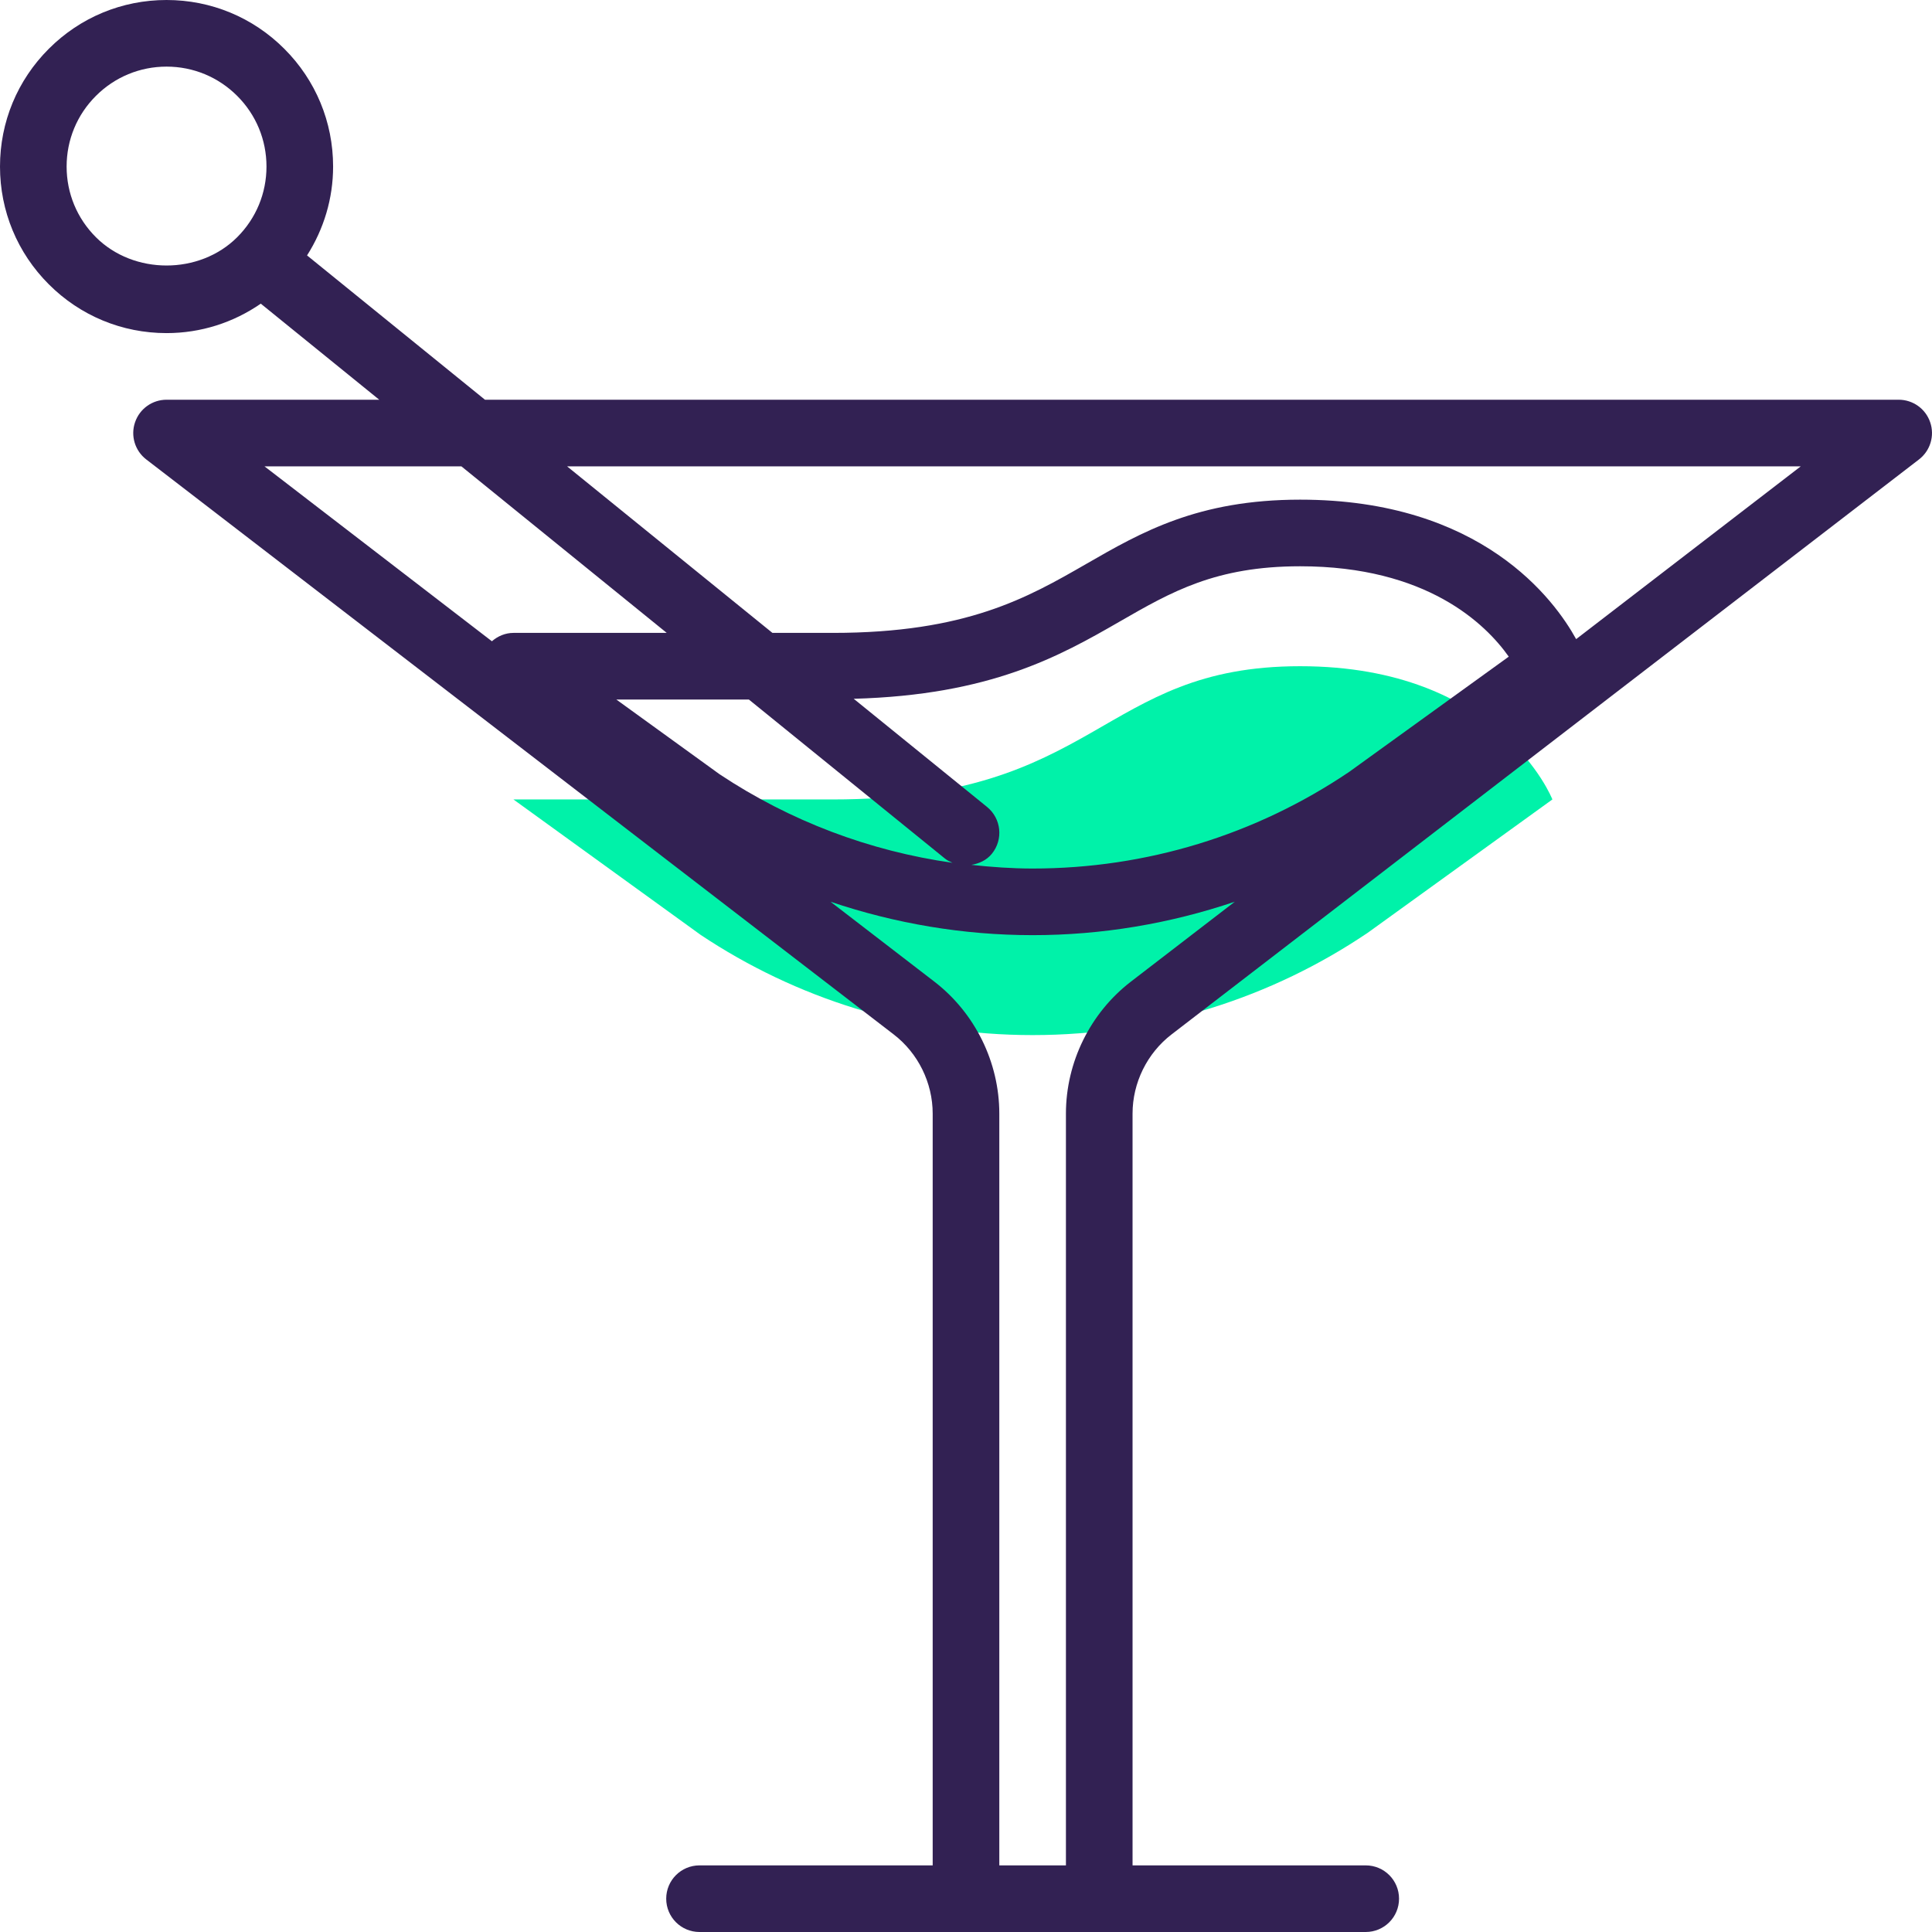 <?xml version="1.0" encoding="iso-8859-1"?>
<!-- Generator: Adobe Illustrator 19.0.0, SVG Export Plug-In . SVG Version: 6.00 Build 0)  -->
<svg version="1.1" id="Capa_1" xmlns="http://www.w3.org/2000/svg" xmlns:xlink="http://www.w3.org/1999/xlink" x="0px" y="0px"
	 viewBox="0 0 464 464" style="enable-background:new 0 0 464 464;" xml:space="preserve">
<path style="fill:#00F2A9;" d="M200,192c-64,0-76.688,0-76.688,0l44.952,32.52c22.832,15.208,50.248,24.072,79.736,24.072
	c29.824,0,57.528-9.064,80.512-24.592l44.32-32c0,0-12.504-32-60.584-32C264,160,264,192,200,192z"/>
<path style="fill:#322153;" d="M40,80c8.216,0,16.016-2.504,22.632-7.072L91.08,96H40c-3.424,0-6.472,2.176-7.568,5.424
	c-1.112,3.24-0.024,6.832,2.696,8.92l179.504,138.088c5.864,4.504,9.368,11.616,9.368,19.024V448h-56c-4.424,0-8,3.576-8,8
	s3.576,8,8,8h64h32h64c4.424,0,8-3.576,8-8s-3.576-8-8-8h-56V267.456c0-7.408,3.496-14.512,9.368-19.024l179.504-138.088
	c2.72-2.096,3.808-5.68,2.696-8.92C462.472,98.176,459.424,96,456,96H116.472L73.744,61.344C77.768,55.008,80,47.688,80,40
	c0-10.688-4.168-20.736-11.72-28.28C60.736,4.168,50.688,0,40,0S19.264,4.168,11.72,11.72C4.168,19.264,0,29.312,0,40
	s4.168,20.736,11.72,28.28C19.264,75.832,29.312,80,40,80z M110.808,112l49.32,40H123.32c-1.968,0-3.76,0.776-5.184,2.008L63.52,112
	H110.808z M324.04,185.368c-22.496,15.192-48.792,23.224-76.04,23.224c-4.944,0-9.848-0.352-14.712-0.88
	c1.856-0.312,3.648-1.096,4.928-2.672c2.792-3.432,2.256-8.472-1.168-11.248l-32.016-25.968
	c32.864-0.904,49.424-10.216,63.944-18.584c12.328-7.096,22.984-13.24,43.272-13.24c30.44,0,44.552,13.856,50.104,21.704
	L324.04,185.368z M226.96,206.208c0.552,0.448,1.184,0.728,1.8,1.008c-19.952-2.824-39.016-10.024-55.936-21.264L148.016,168h31.832
	L226.96,206.208z M271.616,235.744C261.832,243.264,256,255.12,256,267.456V448h-16V267.456c0-12.336-5.832-24.184-15.616-31.712
	l-24.92-19.176c15.528,5.232,31.864,8.024,48.544,8.024s33.008-2.784,48.552-8.032L271.616,235.744z M432.48,112l-53.944,41.496
	c-5.128-9.32-22.608-33.496-66.288-33.496c-24.56,0-38.144,7.824-51.264,15.376C246.792,143.544,232.12,152,200,152h-14.488
	l-49.32-40H432.48z M23.032,23.032C27.56,18.504,33.584,16,40,16s12.44,2.504,16.968,7.032S64,33.584,64,40
	s-2.504,12.44-7.032,16.968c-9.064,9.064-24.872,9.064-33.936,0C18.496,52.44,16,46.416,16,40S18.496,27.56,23.032,23.032z"/>
<g>
</g>
<g>
</g>
<g>
</g>
<g>
</g>
<g>
</g>
<g>
</g>
<g>
</g>
<g>
</g>
<g>
</g>
<g>
</g>
<g>
</g>
<g>
</g>
<g>
</g>
<g>
</g>
<g>
</g>
</svg>
